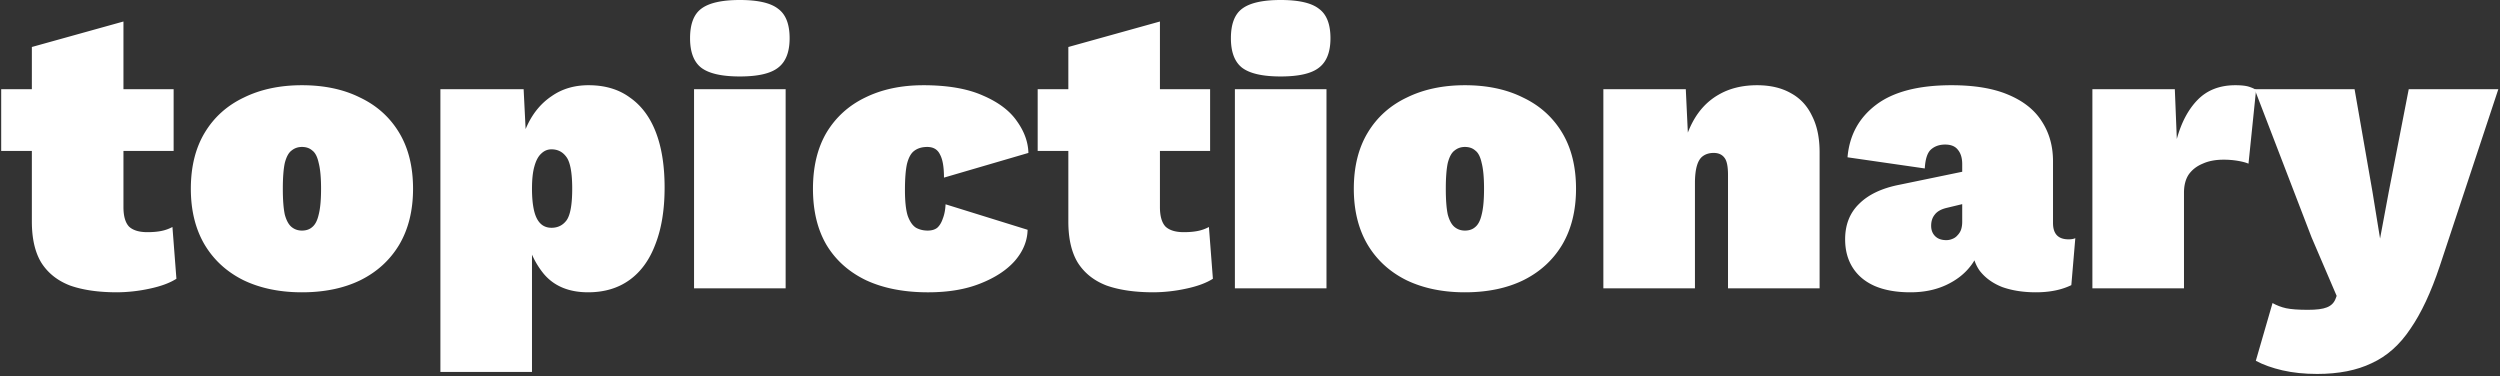 <svg width="226" height="34" fill="none" xmlns="http://www.w3.org/2000/svg"><rect width="100%" height="100%" fill="#333333" stroke="none"/><path d="M11.16 1.944V18.72c0 .816.168 1.404.504 1.764.36.336.912.504 1.656.504.48 0 .9-.036 1.26-.108.36-.072.696-.192 1.008-.36l.36 4.68c-.6.384-1.416.684-2.448.9a14.264 14.264 0 01-2.916.324c-1.68 0-3.096-.204-4.248-.612-1.128-.432-1.992-1.116-2.592-2.052-.576-.936-.864-2.184-.864-3.744V4.248l8.28-2.304zm4.536 6.12v5.58H.108v-5.58h15.588zM27.296 7.704c2.016 0 3.768.372 5.256 1.116 1.512.72 2.688 1.776 3.528 3.168.84 1.392 1.26 3.084 1.26 5.076 0 1.968-.42 3.66-1.26 5.076-.84 1.392-2.016 2.46-3.528 3.204-1.488.72-3.24 1.08-5.256 1.08-1.992 0-3.744-.36-5.256-1.08-1.512-.744-2.688-1.812-3.528-3.204-.84-1.416-1.26-3.108-1.26-5.076 0-1.992.42-3.684 1.26-5.076.84-1.392 2.016-2.448 3.528-3.168 1.512-.744 3.264-1.116 5.256-1.116zm0 5.58c-.36 0-.672.108-.936.324-.264.192-.468.564-.612 1.116-.12.552-.18 1.332-.18 2.34 0 1.008.06 1.788.18 2.34.144.528.348.9.612 1.116.264.216.576.324.936.324.384 0 .696-.108.936-.324.264-.216.456-.588.576-1.116.144-.552.216-1.332.216-2.34 0-1.008-.072-1.788-.216-2.34-.12-.552-.312-.924-.576-1.116-.24-.216-.552-.324-.936-.324zM39.812 33.624V8.064h7.524l.395 7.92-.936-.936c.072-1.416.372-2.676.9-3.78.529-1.104 1.26-1.968 2.197-2.592.935-.648 2.04-.972 3.311-.972 1.488 0 2.736.372 3.744 1.116 1.032.72 1.813 1.764 2.34 3.132.529 1.368.793 3.036.793 5.004 0 1.992-.276 3.696-.828 5.112-.529 1.416-1.309 2.496-2.34 3.24-1.032.744-2.28 1.116-3.745 1.116-1.752 0-3.096-.564-4.032-1.692-.935-1.152-1.523-2.592-1.764-4.32l.72-1.08v14.292h-8.28zm10.044-13.032c.575 0 1.032-.228 1.367-.684.337-.48.505-1.428.505-2.844s-.169-2.364-.505-2.844c-.335-.48-.791-.72-1.367-.72-.36 0-.672.132-.937.396-.263.24-.467.624-.611 1.152-.145.504-.216 1.176-.216 2.016 0 .768.06 1.416.18 1.944s.312.924.575 1.188c.264.264.6.396 1.008.396zM66.882 6.912c-1.632 0-2.796-.264-3.492-.792-.672-.528-1.008-1.416-1.008-2.664 0-1.272.336-2.16 1.008-2.664C64.086.264 65.25 0 66.882 0s2.784.264 3.456.792c.696.504 1.044 1.392 1.044 2.664 0 1.248-.348 2.136-1.044 2.664-.672.528-1.824.792-3.456.792zm4.14 1.152v18h-8.28v-18h8.28zM83.464 7.704c2.208 0 4.008.312 5.4.936 1.392.6 2.412 1.368 3.06 2.304.672.936 1.02 1.896 1.044 2.88l-7.632 2.232c0-.96-.12-1.656-.36-2.088-.216-.456-.6-.684-1.152-.684-.48 0-.876.12-1.188.36-.288.216-.504.612-.648 1.188-.12.552-.18 1.332-.18 2.34 0 1.032.084 1.812.252 2.34.192.528.444.888.756 1.08.312.168.66.252 1.044.252.36 0 .648-.084.864-.252.216-.192.384-.468.504-.828.144-.36.228-.792.252-1.296l7.416 2.304c-.024 1.008-.408 1.944-1.152 2.808-.744.84-1.788 1.524-3.132 2.052-1.32.528-2.892.792-4.716.792-2.16 0-4.02-.36-5.58-1.08-1.56-.744-2.76-1.812-3.6-3.204-.816-1.392-1.224-3.084-1.224-5.076 0-1.992.408-3.684 1.224-5.076.84-1.392 2.004-2.448 3.492-3.168 1.512-.744 3.264-1.116 5.256-1.116zM104.858 1.944V18.72c0 .816.168 1.404.504 1.764.36.336.912.504 1.656.504.48 0 .9-.036 1.26-.108.36-.072.696-.192 1.008-.36l.36 4.68c-.6.384-1.416.684-2.448.9a14.264 14.264 0 01-2.916.324c-1.68 0-3.096-.204-4.248-.612-1.128-.432-1.992-1.116-2.592-2.052-.576-.936-.864-2.184-.864-3.744V4.248l8.28-2.304zm4.536 6.12v5.58H93.806v-5.58h15.588zM115.774 6.912c-1.632 0-2.796-.264-3.492-.792-.672-.528-1.008-1.416-1.008-2.664 0-1.272.336-2.16 1.008-2.664.696-.528 1.86-.792 3.492-.792s2.784.264 3.456.792c.696.504 1.044 1.392 1.044 2.664 0 1.248-.348 2.136-1.044 2.664-.672.528-1.824.792-3.456.792zm4.14 1.152v18h-8.28v-18h8.28zM132.429 7.704c2.016 0 3.768.372 5.256 1.116 1.512.72 2.688 1.776 3.528 3.168.84 1.392 1.26 3.084 1.26 5.076 0 1.968-.42 3.66-1.26 5.076-.84 1.392-2.016 2.46-3.528 3.204-1.488.72-3.24 1.08-5.256 1.08-1.992 0-3.744-.36-5.256-1.08-1.512-.744-2.688-1.812-3.528-3.204-.84-1.416-1.26-3.108-1.26-5.076 0-1.992.42-3.684 1.26-5.076.84-1.392 2.016-2.448 3.528-3.168 1.512-.744 3.264-1.116 5.256-1.116zm0 5.58c-.36 0-.672.108-.936.324-.264.192-.468.564-.612 1.116-.12.552-.18 1.332-.18 2.34 0 1.008.06 1.788.18 2.34.144.528.348.9.612 1.116.264.216.576.324.936.324.384 0 .696-.108.936-.324.264-.216.456-.588.576-1.116.144-.552.216-1.332.216-2.34 0-1.008-.072-1.788-.216-2.34-.12-.552-.312-.924-.576-1.116-.24-.216-.552-.324-.936-.324zM144.944 26.064v-18h7.452l.36 7.632-.828-.9c.168-1.488.54-2.76 1.116-3.816.576-1.056 1.344-1.86 2.304-2.412.984-.576 2.148-.864 3.492-.864 1.2 0 2.22.24 3.06.72.84.456 1.476 1.14 1.908 2.052.456.888.684 1.98.684 3.276v12.312h-8.28v-10.26c0-.768-.108-1.284-.324-1.548-.216-.288-.54-.432-.972-.432-.384 0-.708.096-.972.288-.24.168-.42.456-.54.864-.12.408-.18.936-.18 1.584v9.504h-8.28zM177.384 14.832c0-.552-.132-.984-.396-1.296-.24-.312-.624-.468-1.152-.468-.504 0-.924.144-1.26.432-.336.288-.528.864-.576 1.728l-6.984-1.008c.168-1.992 1.032-3.576 2.592-4.752 1.56-1.176 3.828-1.764 6.804-1.764 2.088 0 3.804.288 5.148.864 1.368.576 2.376 1.38 3.024 2.412.672 1.032 1.008 2.232 1.008 3.6v5.58c0 .984.468 1.476 1.404 1.476.264 0 .468-.036.612-.108l-.36 4.248c-.888.432-1.956.648-3.204.648-1.128 0-2.136-.156-3.024-.468-.864-.336-1.548-.828-2.052-1.476-.48-.672-.72-1.524-.72-2.556v-.36h.792a4.146 4.146 0 01-.9 2.484c-.552.72-1.296 1.296-2.232 1.728-.936.432-2.004.648-3.204.648-1.272 0-2.352-.192-3.24-.576-.864-.384-1.524-.936-1.98-1.656-.456-.72-.684-1.572-.684-2.556 0-1.32.42-2.388 1.26-3.204.84-.84 2.052-1.416 3.636-1.728l6.264-1.296-.036 2.916-1.944.468c-.504.12-.864.324-1.08.612-.216.264-.324.6-.324 1.008 0 .384.12.696.36.936.24.24.576.36 1.008.36.192 0 .372-.036.54-.108.192-.072.348-.18.468-.324a1.4 1.4 0 00.324-.504c.072-.216.108-.456.108-.72v-5.22zM189.152 26.064v-18h7.452l.18 4.5c.408-1.488 1.032-2.664 1.872-3.528.864-.888 2.004-1.332 3.42-1.332.552 0 .972.048 1.26.144.288.096.492.192.612.288l-.684 6.66c-.216-.096-.528-.18-.936-.252a7.677 7.677 0 00-1.332-.108c-.72 0-1.344.12-1.872.36-.528.216-.948.54-1.26.972-.288.432-.432.984-.432 1.656v8.64h-8.28z" fill="#fff"/><path d="M225.849 8.064l-5.292 15.984c-.792 2.376-1.68 4.272-2.664 5.688-.96 1.44-2.124 2.472-3.492 3.096-1.344.648-2.988.972-4.932.972-1.152 0-2.196-.108-3.132-.324-.936-.216-1.74-.504-2.412-.864l1.512-5.22c.384.216.792.372 1.224.468.456.096 1.116.144 1.98.144.768 0 1.332-.072 1.692-.216.384-.144.648-.396.792-.756l.108-.288-2.268-5.292-5.148-13.392h9.036l1.62 9.288.684 4.212.792-4.248 1.8-9.252h8.1z" fill="#fff"/></svg>